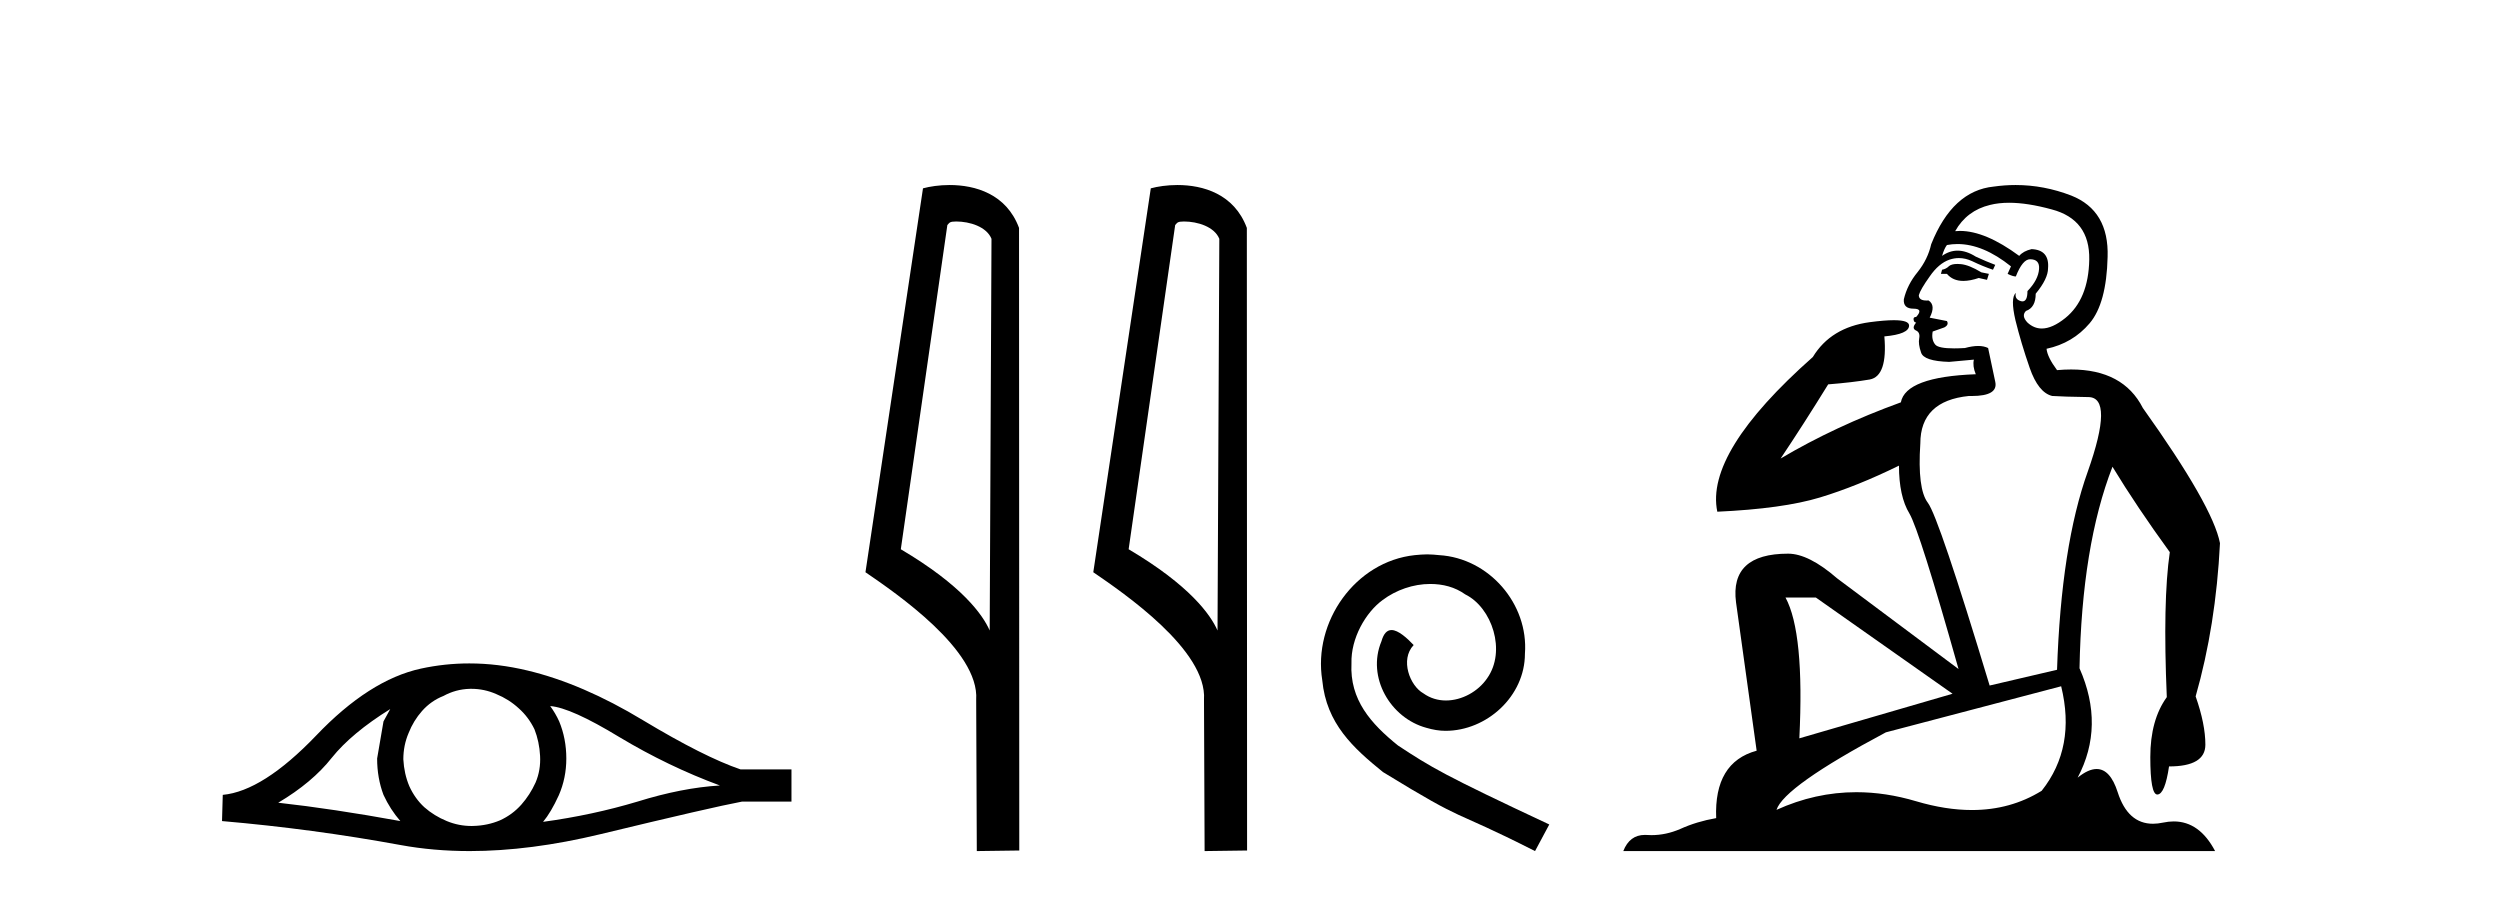 <?xml version='1.0' encoding='UTF-8' standalone='yes'?><svg xmlns='http://www.w3.org/2000/svg' xmlns:xlink='http://www.w3.org/1999/xlink' width='114.0' height='41.0' ><path d='M 17.795 32.333 Q 17.658 32.59 17.487 32.897 L 17.197 34.588 Q 17.197 35.477 17.487 36.246 Q 17.795 36.912 18.256 37.441 Q 15.164 36.878 12.687 36.604 Q 14.241 35.682 15.13 34.554 Q 16.035 33.427 17.795 32.333 ZM 25.089 32.197 Q 26.029 32.265 28.249 33.615 Q 30.47 34.947 32.828 35.818 Q 31.102 35.921 29.069 36.553 Q 27.019 37.168 24.764 37.476 Q 25.123 37.048 25.482 36.263 Q 25.824 35.477 25.824 34.588 Q 25.824 33.683 25.499 32.897 Q 25.328 32.521 25.089 32.197 ZM 21.495 31.41 Q 22.085 31.41 22.629 31.65 Q 23.21 31.889 23.654 32.299 Q 24.098 32.692 24.372 33.256 Q 24.594 33.82 24.628 34.469 Q 24.662 35.118 24.423 35.682 Q 24.167 36.246 23.774 36.69 Q 23.364 37.151 22.8 37.407 Q 22.236 37.646 21.587 37.663 Q 21.545 37.665 21.503 37.665 Q 20.916 37.665 20.374 37.441 Q 19.793 37.202 19.349 36.809 Q 18.922 36.416 18.666 35.853 Q 18.427 35.289 18.392 34.623 Q 18.392 33.991 18.632 33.427 Q 18.854 32.863 19.247 32.419 Q 19.657 31.958 20.22 31.736 Q 20.784 31.428 21.416 31.411 Q 21.456 31.41 21.495 31.41 ZM 21.401 30.252 Q 20.283 30.252 19.195 30.488 Q 16.838 31.001 14.412 33.546 Q 11.986 36.075 10.158 36.246 L 10.124 37.441 Q 14.275 37.8 18.273 38.535 Q 19.768 38.809 21.417 38.809 Q 24.18 38.809 27.378 38.039 Q 32.469 36.809 33.836 36.553 L 36.091 36.553 L 36.091 35.084 L 33.767 35.084 Q 32.11 34.52 29.326 32.846 Q 26.558 31.172 24.047 30.574 Q 22.704 30.252 21.401 30.252 Z' style='fill:#000000;stroke:none' /><path d='M 43.6 10.1 C 44.225 10.1 44.99 10.34 45.212 10.89 L 45.13 28.751 L 45.13 28.751 C 44.814 28.034 43.873 26.699 41.077 25.046 L 43.199 10.263 C 43.299 10.157 43.296 10.1 43.6 10.1 ZM 45.13 28.751 L 45.13 28.751 C 45.13 28.751 45.13 28.751 45.13 28.751 L 45.13 28.751 L 45.13 28.751 ZM 43.303 8.437 C 42.825 8.437 42.394 8.505 42.088 8.588 L 39.465 26.094 C 40.853 27.044 44.666 29.648 44.514 31.91 L 44.542 38.809 L 46.479 38.783 L 46.468 10.393 C 45.892 8.837 44.461 8.437 43.303 8.437 Z' style='fill:#000000;stroke:none' /><path d='M 53.989 10.1 C 54.613 10.1 55.378 10.34 55.601 10.89 L 55.519 28.751 L 55.519 28.751 C 55.202 28.034 54.261 26.699 51.466 25.046 L 53.588 10.263 C 53.687 10.157 53.685 10.1 53.989 10.1 ZM 55.519 28.751 L 55.519 28.751 C 55.519 28.751 55.519 28.751 55.519 28.751 L 55.519 28.751 L 55.519 28.751 ZM 53.692 8.437 C 53.214 8.437 52.782 8.505 52.476 8.588 L 49.854 26.094 C 51.241 27.044 55.054 29.648 54.902 31.91 L 54.93 38.809 L 56.867 38.783 L 56.856 10.393 C 56.28 8.837 54.849 8.437 53.692 8.437 Z' style='fill:#000000;stroke:none' /><path d='M 65.078 25.279 C 64.89 25.279 64.702 25.297 64.514 25.314 C 61.798 25.604 59.868 28.354 60.295 31.019 C 60.483 33.001 61.713 34.111 63.062 35.205 C 67.077 37.665 65.949 36.759 69.998 38.809 L 70.647 37.596 C 65.83 35.341 65.249 34.983 63.745 33.992 C 62.515 33.001 61.542 31.908 61.627 30.251 C 61.593 29.106 62.276 27.927 63.045 27.364 C 63.66 26.902 64.446 26.629 65.215 26.629 C 65.795 26.629 66.342 26.766 66.82 27.107 C 68.033 27.705 68.7 29.687 67.811 30.934 C 67.401 31.532 66.667 31.942 65.932 31.942 C 65.573 31.942 65.215 31.839 64.907 31.617 C 64.292 31.276 63.831 30.08 64.463 29.414 C 64.173 29.106 63.763 28.73 63.455 28.73 C 63.25 28.73 63.096 28.884 62.994 29.243 C 62.31 30.883 63.404 32.745 65.044 33.189 C 65.334 33.274 65.625 33.326 65.915 33.326 C 67.794 33.326 69.537 31.754 69.537 29.807 C 69.707 27.534 67.897 25.45 65.625 25.314 C 65.454 25.297 65.266 25.279 65.078 25.279 Z' style='fill:#000000;stroke:none' /><path d='M 89.256 12.036 Q 89.002 12.036 88.882 12.129 Q 88.745 12.266 88.558 12.3 L 88.506 12.488 L 88.78 12.488 Q 89.05 12.81 89.528 12.81 Q 89.836 12.81 90.231 12.676 L 90.607 12.761 L 90.693 12.488 L 90.351 12.419 Q 89.787 12.078 89.412 12.044 Q 89.328 12.036 89.256 12.036 ZM 91.615 9.246 Q 92.453 9.246 93.562 9.55 Q 95.304 10.011 95.27 11.839 Q 95.236 13.649 94.177 14.503 Q 93.583 14.98 93.106 14.98 Q 92.746 14.98 92.452 14.708 Q 92.162 14.401 92.384 14.179 Q 92.828 14.025 92.828 13.393 Q 93.391 12.71 93.391 12.232 Q 93.46 11.395 92.64 11.36 Q 92.264 11.446 92.076 11.668 Q 90.533 10.53 89.374 10.53 Q 89.263 10.53 89.155 10.541 L 89.155 10.541 Q 89.685 9.601 90.744 9.345 Q 91.135 9.246 91.615 9.246 ZM 89.261 11.128 Q 90.428 11.128 91.7 12.146 L 91.547 12.488 Q 91.786 12.607 91.922 12.607 Q 92.23 11.822 92.571 11.822 Q 93.016 11.822 92.981 12.266 Q 92.947 12.761 92.452 13.274 Q 92.452 13.743 92.224 13.743 Q 92.195 13.743 92.162 13.735 Q 91.854 13.649 91.922 13.359 L 91.922 13.359 Q 91.666 13.581 91.905 14.606 Q 92.162 15.648 92.554 16.775 Q 92.947 17.902 93.579 18.056 Q 94.075 18.09 95.236 18.107 Q 96.398 18.124 95.202 21.506 Q 93.989 24.888 93.801 30.542 L 90.727 31.26 Q 88.404 23.573 87.908 22.924 Q 87.43 22.292 87.567 20.225 Q 87.567 18.278 89.787 18.056 Q 89.852 18.058 89.912 18.058 Q 91.129 18.058 90.983 17.407 Q 90.846 16.741 90.658 15.87 Q 90.471 15.776 90.206 15.776 Q 89.941 15.776 89.599 15.87 Q 89.326 15.886 89.107 15.886 Q 88.394 15.886 88.25 15.716 Q 88.062 15.494 88.13 15.118 L 88.66 14.93 Q 88.882 14.811 88.78 14.64 L 87.994 14.486 Q 88.284 13.923 87.943 13.701 Q 87.893 13.704 87.849 13.704 Q 87.498 13.704 87.498 13.461 Q 87.567 13.205 87.994 12.607 Q 88.404 12.01 88.899 11.839 Q 89.113 11.768 89.326 11.768 Q 89.625 11.768 89.924 11.907 Q 90.419 12.146 90.88 12.3 L 90.983 12.078 Q 90.573 11.924 90.095 11.702 Q 89.662 11.429 89.266 11.429 Q 88.896 11.429 88.558 11.668 Q 88.66 11.326 88.78 11.173 Q 89.018 11.128 89.261 11.128 ZM 82.801 27.246 L 89.036 31.635 L 82.05 33.668 Q 82.289 28.851 81.418 27.246 ZM 93.989 31.294 Q 94.672 34.078 93.101 36.059 Q 91.683 36.937 89.918 36.937 Q 88.727 36.937 87.379 36.538 Q 85.989 36.124 84.65 36.124 Q 82.78 36.124 81.008 36.93 Q 81.349 35.871 85.995 33.395 L 93.989 31.294 ZM 91.914 8.437 Q 91.418 8.437 90.915 8.508 Q 89.036 8.696 88.062 11.138 Q 87.908 11.822 87.447 12.402 Q 86.969 12.983 86.815 13.649 Q 86.781 14.076 87.259 14.076 Q 87.721 14.076 87.379 14.452 Q 87.242 14.452 87.259 14.572 Q 87.276 14.708 87.379 14.708 Q 87.157 14.965 87.362 15.067 Q 87.567 15.152 87.516 15.426 Q 87.464 15.682 87.601 16.075 Q 87.721 16.468 88.882 16.502 L 90.009 16.399 L 90.009 16.399 Q 89.941 16.69 90.095 17.065 Q 86.901 17.185 86.679 18.347 Q 83.672 19.44 81.196 20.909 Q 82.238 19.354 83.365 17.527 Q 84.458 17.441 85.261 17.305 Q 86.081 17.151 85.927 15.34 Q 87.054 15.238 87.054 14.845 Q 87.054 14.601 86.361 14.601 Q 85.94 14.601 85.261 14.691 Q 83.485 14.93 82.665 16.28 Q 77.745 20.635 78.309 23.334 Q 81.298 23.197 82.989 22.685 Q 84.68 22.173 86.593 21.233 Q 86.593 22.634 87.071 23.42 Q 87.533 24.205 89.309 30.508 L 83.775 26.374 Q 82.477 25.247 81.537 25.247 Q 78.873 25.247 79.163 27.468 L 80.103 34.232 Q 78.155 34.761 78.258 37.306 Q 77.37 37.46 76.618 37.802 Q 75.969 38.082 75.307 38.082 Q 75.203 38.082 75.098 38.075 Q 75.051 38.072 75.005 38.072 Q 74.31 38.072 74.022 38.809 L 101.009 38.809 Q 100.298 37.457 99.123 37.457 Q 98.889 37.457 98.635 37.511 Q 98.392 37.563 98.175 37.563 Q 97.028 37.563 96.568 36.128 Q 96.229 35.067 95.606 35.067 Q 95.226 35.067 94.741 35.461 Q 95.988 33.104 94.826 30.474 Q 94.929 24.888 96.329 21.284 Q 97.44 23.112 98.943 25.179 Q 98.618 27.399 98.806 31.789 Q 98.054 32.831 98.054 34.522 Q 98.054 36.23 98.373 36.23 Q 98.376 36.23 98.379 36.23 Q 98.721 36.213 98.908 34.949 Q 100.565 34.949 100.565 33.958 Q 100.565 33.019 100.121 31.755 Q 101.044 28.527 101.231 24.769 Q 100.907 23.078 97.713 18.603 Q 96.82 16.848 94.441 16.848 Q 94.134 16.848 93.801 16.878 Q 93.357 16.28 93.323 15.904 Q 94.519 15.648 95.287 14.742 Q 96.056 13.837 96.107 11.719 Q 96.176 9.601 94.45 8.918 Q 93.204 8.437 91.914 8.437 Z' style='fill:#000000;stroke:none' /></svg>